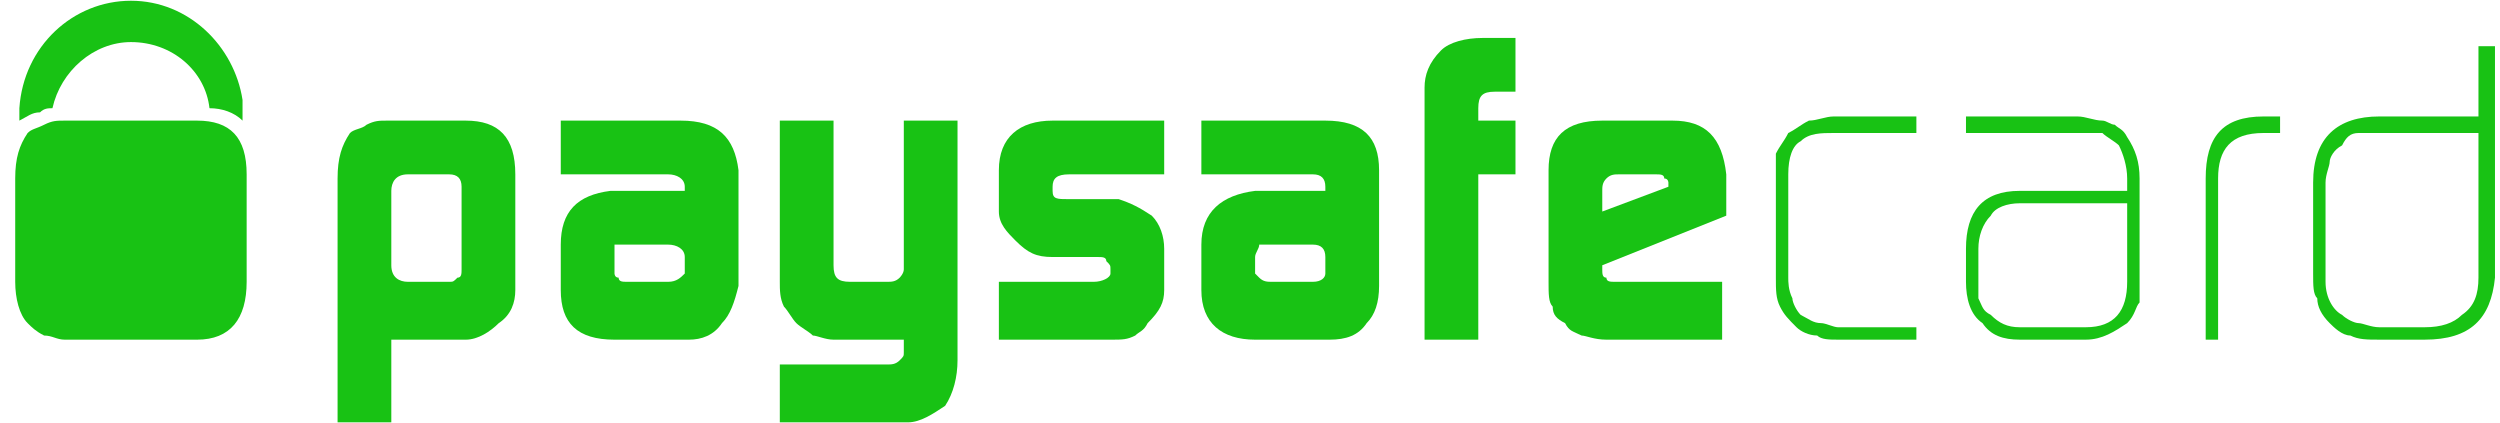 <svg width="130" height="22" viewBox="0 0 130 22" fill="none" xmlns="http://www.w3.org/2000/svg">
<path fill-rule="evenodd" clip-rule="evenodd" d="M24.002 9.711C24.002 9.281 23.787 9.066 23.357 9.066H21.208C20.563 9.066 20.348 9.496 20.348 9.926V13.794C20.348 14.439 20.778 14.654 21.208 14.654H23.357C23.572 14.654 23.572 14.654 23.787 14.439C24.002 14.439 24.002 14.224 24.002 14.009V9.711ZM17.554 9.281C17.554 8.206 17.769 7.562 18.199 6.917C18.414 6.702 18.844 6.702 19.059 6.487C19.489 6.272 19.703 6.272 20.133 6.272H24.217C25.936 6.272 26.796 7.132 26.796 9.066V15.084C26.796 15.729 26.581 16.374 25.936 16.803C25.506 17.233 24.861 17.663 24.217 17.663H20.348V21.962H17.554V9.281Z" fill="#18C214" fill-opacity="1"/>
<path fill-rule="evenodd" clip-rule="evenodd" d="M31.954 14.224C31.954 14.224 31.954 14.439 32.169 14.439C32.169 14.654 32.384 14.654 32.599 14.654H34.748C35.178 14.654 35.393 14.439 35.608 14.224V13.365C35.608 12.935 35.178 12.72 34.748 12.72H32.599C32.384 12.72 32.169 12.72 31.954 12.72C31.954 12.935 31.954 13.15 31.954 13.365V14.224ZM35.608 9.711C35.608 9.281 35.178 9.066 34.748 9.066H29.16V6.272H35.393C37.327 6.272 38.187 7.132 38.402 8.851V14.869C38.187 15.729 37.972 16.374 37.542 16.803C37.112 17.448 36.468 17.663 35.823 17.663H31.954C30.02 17.663 29.16 16.803 29.16 15.084V12.72C29.16 11 30.02 10.141 31.739 9.926H35.608V9.711Z" fill="#18C214" fill-opacity="1"/>
<path fill-rule="evenodd" clip-rule="evenodd" d="M46.138 18.953C46.353 18.953 46.568 18.953 46.783 18.738C46.998 18.523 46.998 18.523 46.998 18.308V18.093V17.663H43.344C42.914 17.663 42.484 17.448 42.269 17.448C42.054 17.233 41.625 17.018 41.41 16.803C41.195 16.589 40.98 16.159 40.765 15.944C40.55 15.514 40.55 15.084 40.55 14.654V6.272H43.344V13.794C43.344 14.439 43.559 14.654 44.204 14.654H46.138C46.353 14.654 46.568 14.654 46.783 14.439C46.783 14.439 46.998 14.224 46.998 14.009V13.794V6.272H49.791V18.738C49.791 19.598 49.577 20.457 49.147 21.102C48.502 21.532 47.857 21.962 47.212 21.962H40.55V18.953H46.138Z" fill="#18C214" fill-opacity="1"/>
<path fill-rule="evenodd" clip-rule="evenodd" d="M51.941 14.654H56.884C57.314 14.654 57.744 14.439 57.744 14.224V14.009C57.744 13.794 57.744 13.794 57.529 13.58C57.529 13.365 57.314 13.365 57.099 13.365H56.884H54.735C53.875 13.365 53.445 13.15 52.8 12.505C52.371 12.075 51.941 11.645 51.941 11V8.851C51.941 7.132 53.015 6.272 54.735 6.272H60.538V9.066H55.594C54.95 9.066 54.735 9.281 54.735 9.711V9.926C54.735 10.356 54.95 10.356 55.594 10.356H58.173C58.818 10.571 59.248 10.786 59.893 11.215C60.323 11.645 60.538 12.29 60.538 12.935V15.084C60.538 15.729 60.323 16.159 59.678 16.803C59.463 17.233 59.248 17.233 59.033 17.448C58.603 17.663 58.388 17.663 57.744 17.663H51.941V14.654Z" fill="#18C214" fill-opacity="1"/>
<path fill-rule="evenodd" clip-rule="evenodd" d="M65.265 14.224L65.48 14.439C65.695 14.654 65.91 14.654 66.125 14.654H68.274C68.704 14.654 68.918 14.439 68.918 14.224V13.365C68.918 12.935 68.704 12.72 68.274 12.72H66.125C65.695 12.72 65.695 12.72 65.48 12.72C65.48 12.935 65.265 13.15 65.265 13.365V14.224ZM68.918 9.711C68.918 9.281 68.704 9.066 68.274 9.066H62.471V6.272H68.918C70.853 6.272 71.712 7.132 71.712 8.851V14.869C71.712 15.729 71.497 16.374 71.067 16.803C70.638 17.448 69.993 17.663 69.133 17.663H65.265C63.546 17.663 62.471 16.803 62.471 15.084V12.72C62.471 11 63.546 10.141 65.265 9.926H68.918V9.711Z" fill="#18C214" fill-opacity="1"/>
<path fill-rule="evenodd" clip-rule="evenodd" d="M74.077 4.553C74.077 3.908 74.292 3.263 74.936 2.618C75.366 2.189 76.226 1.974 77.086 1.974H78.805V4.768H77.731C77.086 4.768 76.871 4.983 76.871 5.627V6.272H78.805V9.066H76.871V17.663H74.077V4.553Z" fill="#18C214" fill-opacity="1"/>
<path fill-rule="evenodd" clip-rule="evenodd" d="M86.757 9.711V9.496C86.757 9.496 86.757 9.281 86.542 9.281C86.542 9.066 86.327 9.066 86.112 9.066H84.178C83.963 9.066 83.748 9.066 83.533 9.281C83.318 9.496 83.318 9.711 83.318 9.926V11L86.757 9.711ZM83.318 13.794V14.009C83.318 14.224 83.318 14.439 83.533 14.439C83.533 14.654 83.748 14.654 83.963 14.654H84.178H89.551V17.663H83.533C82.889 17.663 82.459 17.448 82.244 17.448C81.814 17.233 81.599 17.233 81.384 16.803C80.954 16.589 80.74 16.374 80.74 15.944C80.525 15.729 80.525 15.299 80.525 14.654V8.851C80.525 7.132 81.384 6.272 83.318 6.272H86.972C88.691 6.272 89.551 7.132 89.766 9.066V11.215L83.318 13.794Z" fill="#18C214" fill-opacity="1"/>
<path fill-rule="evenodd" clip-rule="evenodd" d="M95.569 17.662C95.139 17.662 94.709 17.662 94.494 17.447C94.064 17.447 93.634 17.233 93.419 17.017C92.99 16.588 92.775 16.373 92.56 15.943C92.345 15.513 92.345 15.083 92.345 14.438V9.065C92.345 8.635 92.345 8.205 92.345 7.991C92.56 7.561 92.775 7.346 92.99 6.916C93.419 6.701 93.634 6.486 94.064 6.271C94.494 6.271 94.924 6.056 95.354 6.056H99.652V6.916H95.354C94.709 6.916 94.064 6.916 93.634 7.346C93.205 7.561 92.99 8.205 92.99 9.065V14.438C92.99 14.653 92.99 15.083 93.205 15.513C93.205 15.728 93.419 16.158 93.634 16.373C94.064 16.588 94.279 16.803 94.709 16.803C94.924 16.803 95.354 17.017 95.569 17.017H99.652V17.662H95.569Z" fill="#18C214" fill-opacity="1"/>
<path fill-rule="evenodd" clip-rule="evenodd" d="M110.613 10.57H105.025C104.38 10.57 103.736 10.785 103.521 11.214C103.091 11.644 102.876 12.289 102.876 12.934V14.653C102.876 15.083 102.876 15.298 102.876 15.513C103.091 15.943 103.091 16.158 103.521 16.373C103.951 16.803 104.38 17.017 105.025 17.017H108.464C109.968 17.017 110.613 16.158 110.613 14.653V10.57ZM111.258 14.438C111.258 14.868 111.258 15.298 111.258 15.728C111.043 15.943 111.043 16.373 110.613 16.803C109.968 17.233 109.323 17.662 108.464 17.662H105.025C104.166 17.662 103.521 17.447 103.091 16.803C102.446 16.373 102.231 15.513 102.231 14.653V12.934C102.231 10.999 103.091 9.925 105.025 9.925H110.613V9.28C110.613 8.635 110.398 7.991 110.183 7.561C109.968 7.346 109.538 7.131 109.323 6.916C108.894 6.916 108.679 6.916 108.249 6.916H102.231V6.056H108.034C108.464 6.056 108.894 6.271 109.323 6.271C109.538 6.271 109.753 6.486 109.968 6.486C110.183 6.701 110.398 6.701 110.613 7.131C111.043 7.776 111.258 8.42 111.258 9.28V14.438Z" fill="#18C214" fill-opacity="1"/>
<path fill-rule="evenodd" clip-rule="evenodd" d="M117.705 6.916C115.985 6.916 115.341 7.776 115.341 9.28V17.662H114.696V9.28C114.696 7.131 115.556 6.056 117.705 6.056H118.564V6.916H117.705Z" fill="#18C214" fill-opacity="1"/>
<path fill-rule="evenodd" clip-rule="evenodd" d="M128.88 6.916H123.722C123.292 6.916 122.862 6.916 122.647 6.916C122.217 6.916 122.003 7.131 121.788 7.561C121.358 7.776 121.143 8.205 121.143 8.42C121.143 8.635 120.928 9.065 120.928 9.495V14.653C120.928 15.513 121.358 16.158 121.788 16.373C122.003 16.588 122.432 16.803 122.647 16.803C122.862 16.803 123.292 17.017 123.722 17.017H126.086C126.946 17.017 127.59 16.803 128.02 16.373C128.665 15.943 128.88 15.298 128.88 14.438V6.916ZM129.739 14.438C129.525 16.588 128.45 17.662 126.086 17.662H123.722C123.077 17.662 122.647 17.662 122.217 17.447C121.788 17.447 121.358 17.017 121.143 16.803C120.713 16.373 120.498 15.943 120.498 15.513C120.283 15.298 120.283 14.868 120.283 14.223V9.495C120.283 7.131 121.573 6.056 123.722 6.056H128.88V2.402H129.739V14.438Z" fill="#18C214" fill-opacity="1"/>
<path fill-rule="evenodd" clip-rule="evenodd" d="M2.082 5.842C2.297 5.627 2.512 5.627 2.727 5.627C3.156 3.692 4.876 2.188 6.81 2.188C8.959 2.188 10.678 3.692 10.893 5.627C11.538 5.627 12.183 5.842 12.612 6.272C12.612 5.842 12.612 5.627 12.612 5.197C12.183 2.403 9.819 0.039 6.81 0.039C3.801 0.039 1.222 2.403 1.007 5.627C1.007 5.842 1.007 6.057 1.007 6.272C1.437 6.057 1.652 5.842 2.082 5.842Z" fill="#18C214" fill-opacity="1"/>
<path fill-rule="evenodd" clip-rule="evenodd" d="M10.247 6.272H3.37C2.94 6.272 2.725 6.272 2.295 6.487C1.866 6.702 1.651 6.702 1.436 6.917C1.006 7.562 0.791 8.206 0.791 9.281V14.654C0.791 15.514 1.006 16.374 1.436 16.803C1.651 17.018 1.866 17.233 2.295 17.448C2.725 17.448 2.94 17.663 3.37 17.663H10.247C11.967 17.663 12.826 16.589 12.826 14.654V9.066C12.826 7.132 11.967 6.272 10.247 6.272Z" fill="#18C214" fill-opacity="1"/>
</svg>
